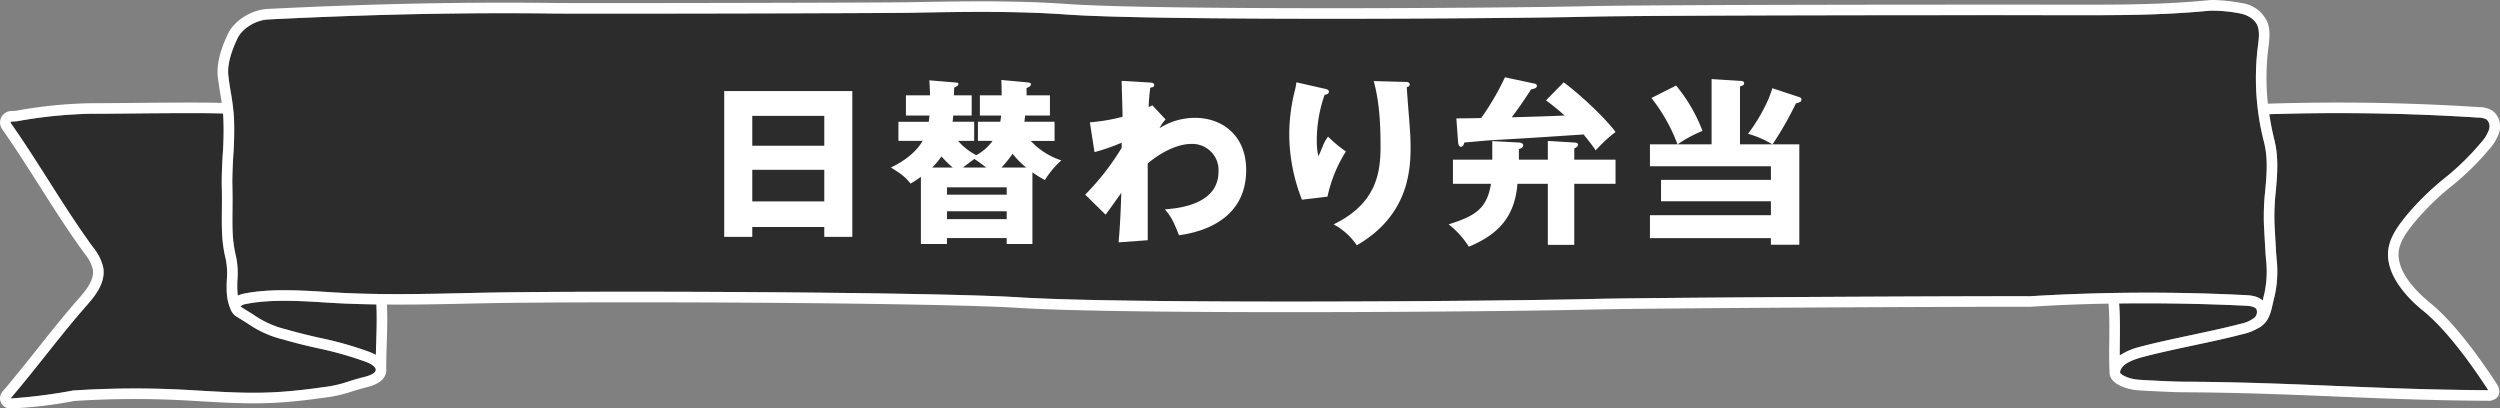 <svg id="グループ_202" data-name="グループ 202" xmlns="http://www.w3.org/2000/svg" xmlns:xlink="http://www.w3.org/1999/xlink" width="700" height="114.378" viewBox="0 0 700 114.378">
  <rect x="0" y="0" width="700" height="114.378" fill="#808080" stroke="none"/>
  <defs>
    <clipPath id="clip-path">
      <rect id="長方形_260" data-name="長方形 260" width="700" height="114.378" fill="none"/>
    </clipPath>
  </defs>
  <g id="グループ_201" data-name="グループ 201" transform="translate(0 0)" clip-path="url(#clip-path)">
    <path id="パス_249" data-name="パス 249" d="M50.01,26.714c-.039,1.143-.073,2.292-.1,3.469a11.821,11.821,0,0,0-1.85-.857A98.561,98.561,0,0,0,34.5,25.475c-2.808-.639-5.711-1.295-9.634-2.427a26.838,26.838,0,0,1-9.22-4.125c-.8-.5-1.715-1.082-2.847-1.771-.645-.392-.757-.594-.779-.549a2.573,2.573,0,0,1,1.418-.656c6.821-1.435,15.71-.874,22.85-.42l.852.056c4.3.269,8.614.392,12.924.46.157,3.654.067,7.079-.05,10.671" transform="translate(55.333 69.196)" fill="#2c2c2c"/>
    <path id="パス_250" data-name="パス 250" d="M143.632,19.288a9.416,9.416,0,0,1-3.805,1.62c-4.181,1.1-9.1,2.152-13.855,3.161-4.792,1.02-9.741,2.074-13.989,3.2a19.053,19.053,0,0,0-5.941,2.466c0-1.407.017-2.791.034-4.153.039-3.357.062-6.826-.207-10.385,11.383-.14,23.349.056,35.23.617,1.323.062,2.746.23,3.239,1a2.187,2.187,0,0,1-.706,2.472" transform="translate(487.477 69.773)" fill="#2c2c2c"/>
    <path id="パス_251" data-name="パス 251" d="M206.189,6.9a4.837,4.837,0,0,1,2.343.516,2.709,2.709,0,0,1,.689,2.83,10.839,10.839,0,0,1-2.242,3.654,72.141,72.141,0,0,1-10.24,10,75.6,75.6,0,0,0-10.626,10.4c-2.152,2.673-5.1,6.339-5.179,10.727-.123,6.832,6.137,12.947,9.875,15.984,5.151,4.181,11.209,11.551,18.007,21.9a3.468,3.468,0,0,1,.179.3h-.084c-15.631-.067-29.385-.633-42.69-1.183-13.328-.555-27.115-1.127-42.8-1.194-2.208-.006-10.559-.387-12.582-.572-2.606-.235-4.971-1.457-4.921-2.057.2-2.382,3.856-3.626,6.6-4.349,4.175-1.1,9.091-2.152,13.843-3.161,4.792-1.02,9.746-2.074,14-3.2a14.786,14.786,0,0,0,3.94-1.5c3.144-1.491,3.766-4.265,4.366-6.955.14-.617.28-1.255.46-1.894a31.556,31.556,0,0,0,.6-10.8c-.185-2.488-.3-4.618-.426-6.9l-.146-2.718a63.123,63.123,0,0,1,.359-9.175c.409-4.652.835-9.461-.381-14.353-.616-2.483-1.093-4.887-1.452-7.258,19.437-.611,39.114-.3,58.512.947" transform="translate(487.702 26.023)" fill="#2c2c2c"/>
    <path id="パス_252" data-name="パス 252" d="M14,8.36c1.334-2.819,5.123-5.162,8.62-5.336,28.628-1.429,54.7-1.973,79.686-1.665,8.6.1,91.792-.056,100.227-.213,14.348-.263,29.177-.538,43.721.5,24.84,1.777,122.65,1.166,144.917.633C410.8,1.8,501.991,1.819,521.288,1.83l12.476.006C543.93,1.83,554.9,1.673,566.181.58a38.627,38.627,0,0,1,8.424.74c1.821.308,4.086,1.351,4.966,3.346.689,1.586.448,3.593.207,5.537l-.039.336a71.531,71.531,0,0,0,1.754,26.986c1.093,4.416.712,8.771.3,13.384a66.041,66.041,0,0,0-.364,9.6l.146,2.707c.123,2.315.241,4.461.432,6.972a29.106,29.106,0,0,1-.5,9.791c-.163.588-.291,1.171-.42,1.743-1.5-1.339-3.693-1.457-4.842-1.513a548.4,548.4,0,0,0-60.395.319c-16.887-.067-105.243.347-121.793.745-29.037.706-131.635,1.435-161.216-.443C208.755,79.3,109.576,78.9,80.6,79.588l-1.25.028c-12.829.3-26.1.611-39.17-.213l-.852-.05c-7.32-.465-16.427-1.042-23.646.476a7.469,7.469,0,0,0-1.58.527A26.131,26.131,0,0,1,14,75.934a23.106,23.106,0,0,0-.376-6.484c-1.087-4.383-1.059-7.936-1.009-12.857.017-2.018.034-4.226-.022-6.748-.067-2.97.1-5.918.252-8.771a96.114,96.114,0,0,0,.179-10.755,65.3,65.3,0,0,0-.886-6.888c-.247-1.524-.5-3.049-.673-4.59-.42-3.7,1.25-7.751,2.539-10.481" transform="translate(52.475 2.422)" fill="#2c2c2c"/>
    <path id="パス_253" data-name="パス 253" d="M.586,8.155a.217.217,0,0,1,.207-.135c.465-.017.93-.045,1.536-.09A129.663,129.663,0,0,1,23.267,5.824c2.091.017,6.053-.022,10.7-.067,8.883-.084,20.765-.191,26.05.006.034.376.09.751.112,1.127a91.233,91.233,0,0,1-.179,10.425c-.163,2.909-.325,5.918-.258,9,.062,2.488.039,4.663.022,6.658-.045,4.938-.084,8.844,1.093,13.591a20.462,20.462,0,0,1,.3,5.666c-.1,2.668-.2,5.431.958,8.076a4.239,4.239,0,0,0,2.113,2.544c1.115.678,2.018,1.25,2.8,1.743A29.767,29.767,0,0,0,76.97,69.06c4,1.155,6.944,1.821,9.8,2.466a95.954,95.954,0,0,1,13.2,3.749c1.424.516,2.909,1.4,2.825,2.32-.09,1-1.956,1.62-3.066,1.9-2.337.594-3.727,1.037-4.848,1.4a32.709,32.709,0,0,1-6.748,1.491c-14.886,2.119-21.4,1.743-35.673.919l-1.631-.1a265.107,265.107,0,0,0-32.776.118A149.266,149.266,0,0,1,.524,85.56c3.318-3.884,6.569-7.97,9.713-11.921,3.744-4.708,7.617-9.578,11.6-14.1,2.606-2.959,5.33-6.468,4.669-10.615a13.646,13.646,0,0,0-2.858-5.7c-4.45-6.1-8.519-12.5-12.453-18.691C7.821,19.236,4.335,13.749.608,8.452a.289.289,0,0,1-.022-.3" transform="translate(2.413 26.02)" fill="#2c2c2c"/>
    <path id="パス_254" data-name="パス 254" d="M11.108,52.145c3.962,6.227,8.054,12.672,12.56,18.843a11.186,11.186,0,0,1,2.326,4.428c.465,2.881-1.8,5.745-3.968,8.2C18,88.188,14.107,93.086,10.34,97.822c-3.133,3.929-6.367,8-9.651,11.842a2.857,2.857,0,0,0,2.236,4.713,124.464,124.464,0,0,0,17.884-2.1,263.4,263.4,0,0,1,32.266-.1l1.625.1c14.477.835,21.084,1.216,36.262-.947a35.993,35.993,0,0,0,7.23-1.6c1.143-.364,2.432-.773,4.68-1.345,3.312-.841,5.089-2.354,5.28-4.5a3.719,3.719,0,0,0-.006-.661c0-2.511.073-4.887.151-7.213.112-3.6.207-7.039.05-10.738,7.925.062,15.816-.1,23.55-.275l1.25-.028c28.886-.678,127.98-.286,151.979,1.239,29.71,1.883,132.369,1.155,161.473.448,16.528-.4,104.862-.813,121.81-.751,6.86-.46,14.269-.757,21.981-.891.275,3.469.252,6.81.207,10.312-.034,2.853-.073,5.806.078,8.878h.006c-.1,3.553,5.414,4.848,7.594,5.044,2.068.191,10.581.577,12.834.588,15.637.067,29.39.633,42.7,1.183,13.328.555,27.109,1.121,42.8,1.194a3.247,3.247,0,0,0,2.6-.942c.5-.583,1.149-1.872-.213-3.94-6.966-10.6-13.227-18.2-18.618-22.575-3.324-2.7-8.883-8.054-8.782-13.636.056-3.127,2.085-5.9,4.523-8.934a72.423,72.423,0,0,1,10.245-10,75.909,75.909,0,0,0,10.626-10.4,13.26,13.26,0,0,0,2.791-4.725,5.541,5.541,0,0,0-1.855-6.042,7.3,7.3,0,0,0-3.839-1.031c-13.1-.846-26.336-1.272-39.54-1.272q-9.794,0-19.543.319a68.3,68.3,0,0,1,.146-15.71l.045-.336c.269-2.231.577-4.758-.443-7.079A9.277,9.277,0,0,0,627.566.835,49.119,49.119,0,0,0,619.888,0a14.392,14.392,0,0,0-1.513.067C607.211,1.149,596.332,1.3,586.238,1.306L573.762,1.3c-19.308-.011-110.522-.028-130.183.448-22.205.532-119.944,1.143-144.637-.622C284.264.078,269.367.353,254.952.617c-8.412.157-91.584.319-100.137.213C129.763.521,103.64,1.065,74.95,2.5c-4.568.224-9.354,3.245-11.142,7.023C62.362,12.577,60.5,17.15,61,21.6c.179,1.586.437,3.161.7,4.736.14.846.263,1.659.387,2.477-5.515-.174-16.606-.073-25.731.011-4.629.045-8.581.084-10.654.067a130.6,130.6,0,0,0-21.292,2.13c-.437.034-.88.05-1.323.067A3.208,3.208,0,0,0,.353,32.865a3.248,3.248,0,0,0,.252,3.307c3.688,5.24,7.151,10.7,10.5,15.973m94.235,43.766q-.059,1.707-.1,3.464a12.355,12.355,0,0,0-1.85-.852A99.5,99.5,0,0,0,89.83,94.667c-2.808-.633-5.711-1.289-9.634-2.421a27.051,27.051,0,0,1-9.22-4.125c-.8-.5-1.715-1.082-2.847-1.771-.645-.4-.757-.594-.779-.549a2.532,2.532,0,0,1,1.418-.656c6.821-1.44,15.71-.874,22.85-.42l.852.05c4.3.275,8.614.392,12.924.46.157,3.654.067,7.084-.05,10.677m525.765-6.849a9.383,9.383,0,0,1-3.805,1.62c-4.181,1.1-9.1,2.152-13.855,3.167-4.786,1.02-9.741,2.074-13.989,3.195a18.931,18.931,0,0,0-5.935,2.472c-.006-1.407.011-2.791.028-4.159.039-3.357.067-6.821-.2-10.385,11.377-.14,23.343.056,35.225.617,1.328.062,2.746.23,3.239,1.009a2.177,2.177,0,0,1-.706,2.466m62.782-56.135a4.878,4.878,0,0,1,2.348.516,2.728,2.728,0,0,1,.684,2.836,10.841,10.841,0,0,1-2.236,3.654,72.477,72.477,0,0,1-10.245,10,75.852,75.852,0,0,0-10.626,10.4c-2.152,2.679-5.095,6.339-5.179,10.733-.123,6.832,6.137,12.947,9.875,15.979,5.156,4.181,11.215,11.551,18.013,21.908a3.227,3.227,0,0,1,.179.3h-.09c-15.631-.067-29.385-.639-42.684-1.188-13.333-.549-27.115-1.121-42.808-1.188-2.208-.011-10.553-.392-12.582-.577-2.6-.235-4.966-1.452-4.921-2.051.2-2.388,3.862-3.626,6.6-4.349,4.181-1.1,9.1-2.152,13.849-3.167,4.786-1.02,9.741-2.074,13.995-3.2a14.46,14.46,0,0,0,3.94-1.5l.006.006c3.144-1.491,3.761-4.271,4.36-6.955.14-.617.28-1.255.46-1.9a31.692,31.692,0,0,0,.605-10.8c-.191-2.483-.3-4.613-.426-6.9l-.151-2.718a63.958,63.958,0,0,1,.359-9.175c.415-4.652.835-9.455-.381-14.348-.616-2.488-1.087-4.893-1.446-7.264,19.437-.611,39.109-.3,58.506.947M66.476,10.783C67.81,7.964,71.6,5.621,75.1,5.448c28.623-1.429,54.689-1.973,79.68-1.665,8.6.106,91.792-.056,100.227-.213,14.348-.263,29.177-.538,43.721.5,24.84,1.771,122.65,1.166,144.923.628,19.622-.476,110.814-.46,130.11-.448l12.476.006C596.4,4.254,607.373,4.1,618.655,3a39.335,39.335,0,0,1,8.424.74c1.827.314,4.086,1.351,4.966,3.352.695,1.58.448,3.587.213,5.532l-.045.342a71.66,71.66,0,0,0,1.754,26.986c1.093,4.411.712,8.766.308,13.378a65.278,65.278,0,0,0-.37,9.6l.146,2.707c.129,2.315.241,4.461.432,6.972a28.962,28.962,0,0,1-.5,9.791c-.163.594-.291,1.171-.42,1.743-1.491-1.334-3.688-1.457-4.842-1.508a547.09,547.09,0,0,0-60.395.314c-16.887-.067-105.243.347-121.793.751-29.037.7-131.635,1.429-161.216-.448-24.083-1.53-123.261-1.922-152.237-1.244l-1.244.028c-12.834.3-26.106.617-39.176-.207l-.852-.056c-7.32-.465-16.427-1.042-23.646.476a7.469,7.469,0,0,0-1.58.527,26.712,26.712,0,0,1-.106-4.422,22.9,22.9,0,0,0-.376-6.484c-1.087-4.383-1.054-7.936-1.009-12.857.017-2.018.039-4.22-.022-6.748-.067-2.965.1-5.918.252-8.771a94.77,94.77,0,0,0,.179-10.755,66.812,66.812,0,0,0-.88-6.888c-.252-1.524-.5-3.049-.678-4.585-.415-3.7,1.25-7.757,2.539-10.486M3,34.177a.217.217,0,0,1,.207-.135c.465-.017.93-.045,1.536-.09A129.663,129.663,0,0,1,25.68,31.845c2.091.017,6.053-.022,10.7-.067,8.883-.084,20.765-.191,26.05.006.034.376.09.751.112,1.127a91.233,91.233,0,0,1-.179,10.425c-.163,2.909-.325,5.918-.258,9,.062,2.488.039,4.663.022,6.658-.045,4.938-.084,8.844,1.093,13.591a20.462,20.462,0,0,1,.3,5.666c-.1,2.668-.2,5.431.958,8.076a4.239,4.239,0,0,0,2.113,2.544c1.115.678,2.018,1.25,2.8,1.743a29.767,29.767,0,0,0,9.987,4.467c4,1.155,6.944,1.821,9.8,2.466a95.954,95.954,0,0,1,13.2,3.749c1.424.516,2.909,1.4,2.825,2.32-.09,1-1.956,1.62-3.066,1.9-2.337.594-3.727,1.037-4.848,1.4a32.709,32.709,0,0,1-6.748,1.491c-14.886,2.119-21.4,1.743-35.673.919l-1.631-.1a265.107,265.107,0,0,0-32.776.118,149.266,149.266,0,0,1-17.531,2.236c3.318-3.884,6.569-7.97,9.713-11.921,3.744-4.708,7.617-9.578,11.6-14.1,2.606-2.959,5.33-6.468,4.669-10.615a13.646,13.646,0,0,0-2.858-5.7c-4.45-6.1-8.519-12.5-12.453-18.691-3.368-5.3-6.854-10.789-10.581-16.085a.289.289,0,0,1-.022-.3" transform="translate(0 -0.001)" fill="#fff"/>
    <path id="パス_255" data-name="パス 255" d="M44.039,11.5H64.2v8.356H44.039Zm0,15.1H64.2v8.855H44.039ZM64.2,42.621v2.752H72.05V4.549H36.181V45.373h7.858V42.621Z" transform="translate(166.598 20.945)" fill="#fff"/>
    <path id="パス_256" data-name="パス 256" d="M64.719,28.509c.8-.65,1-.8,3.155-2.4,1.648,1.1,2.55,1.8,3.3,2.4Zm-8.653,0a20.382,20.382,0,0,0,2.6-3.1,30.251,30.251,0,0,0,3.155,3.1Zm20.86,14.46H60.219v-2.2H76.926ZM75.48,28.509a33.884,33.884,0,0,0,3.1-3.85,24.173,24.173,0,0,0,3.8,3.85Zm-2.505-7.454a13.945,13.945,0,0,1-4.551,4,16.826,16.826,0,0,1-5.106-4h4.506V15.7H61.771c.05-.252.146-1.149.2-1.749h5.156V8.3H62.169c0-.3.05-1.85.05-2.152.6-.3,1.2-.549,1.2-1.048,0-.353-.6-.4-.846-.4l-7.308-.6c.1,1.2.151,2.3.2,4.2H48.712v5.655h6.6c-.05.5-.1.9-.2,1.749h-8.5v5.352h6.8c-1,1.653-3.251,4.753-8.906,7.454,3.5,2.152,4.3,3,5.5,4.506a26.841,26.841,0,0,0,2.9-1.906V49.924h7.3V48.271H76.926v1.653h7.207V29.86a29.368,29.368,0,0,0,3.5,2.152,24.47,24.47,0,0,1,4.6-5.5,20,20,0,0,1-8.553-5.453h6.653V15.7H81.88c.05-.3.2-1.452.2-1.749h6.955V8.3H82.48c.05-.549,0-1.3,0-2.051.454-.151,1.25-.5,1.25-1.054,0-.448-.7-.5-1.3-.549l-7-.65c.05,1.452.05,1.754.1,4.3H69.421v5.655h5.958c-.05.5-.1.9-.252,1.749H68.872v5.352ZM60.219,34.064H76.926v2.051H60.219Z" transform="translate(204.945 18.394)" fill="#fff"/>
    <path id="パス_257" data-name="パス 257" d="M73.025,10.894a11.048,11.048,0,0,0-1.048.5c.045-1.2.1-2.449.448-5.453.65-.1,1.1-.151,1.1-.7,0-.65-.549-.7-1.5-.751l-7.6-.448c0,1.452.247,8.457.247,10.055a51.107,51.107,0,0,1-9.152,1.552L56.817,24a57.346,57.346,0,0,0,7.605-2.651V22.8a70.521,70.521,0,0,1-10.206,13.1l5.7,5.6c.353-.4,2.954-4.052,4.405-6.1-.05,1.552-.2,7.605-.751,13.86l8.155-.6V27.153c3.352-2.8,8-5.453,12.257-5.453a7.322,7.322,0,0,1,7.555,7.757c0,8.5-9.556,10.206-15.009,10.553,1.7,2,2.348,3.206,3.951,7.258,3.452-.5,18.809-2.752,18.809-18.265,0-10.055-7.151-14.606-14.208-14.606a18.424,18.424,0,0,0-10.055,2.9,9.922,9.922,0,0,1,1.7-2.455Z" transform="translate(249.642 18.601)" fill="#fff"/>
    <path id="パス_258" data-name="パス 258" d="M88.073,4.05c1.6,5.952,1.9,12.156,1.9,18.31,0,7.353-1.149,16.007-13.154,21.813a18.406,18.406,0,0,1,6.5,5.851c14.561-8.356,15.06-21.213,15.06-27.518,0-1.95-.1-4.052-.252-5.851-.1-1.552-.745-9.158-.8-10.906.348-.1.8-.2.8-.751,0-.65-.65-.7-1.149-.7ZM66.411,4.4c-.1.6-.1.852-.347,1.95A50.515,50.515,0,0,0,64.41,18.706a50.359,50.359,0,0,0,3.553,18.562l7.151-.852a38.839,38.839,0,0,1,5.156-12.655,36.255,36.255,0,0,1-5-4.153,11.271,11.271,0,0,0-1.552,2.853c-.6,1.446-.751,1.85-1.149,2.651a18.945,18.945,0,0,1-.448-4.456A38.347,38.347,0,0,1,74.313,7.9c.353-.05,1.2-.2,1.2-.852,0-.549-.5-.7-1.4-.9Z" transform="translate(296.581 18.647)" fill="#fff"/>
    <path id="パス_259" data-name="パス 259" d="M99.64,10.313c1.8,1.351,3.553,2.752,5.2,4.254-5.9.252-6.8.252-14.807.5,2.253-3.049,2.55-3.452,5.453-7.852.5-.05,1.6-.252,1.6-.953,0-.4-.4-.6-.745-.65L88.134,3.862a72.943,72.943,0,0,1-6.658,11.405c-1,.05-6.4.1-6.95.1l.5,6.754c.05.4.151,1.2.8,1.2.5,0,.751-.5.947-1.2,1.351-.1,6.053-.549,6.955-.6,11.26-.65,12.756-.751,26.414-1.653a53.592,53.592,0,0,1,3.4,4.456,41.508,41.508,0,0,1,5.554-5.156c-2.5-3.4-8.855-9.651-14.51-13.9Zm.5,16.612h-8.1V23.971c.8-.3,1.2-.5,1.2-1.048,0-.65-.8-.8-1.2-.8l-7.454-.4v5.2H73.573v6.754H84.228c-1.149,6.955-4.349,9.007-11.854,11.355a24.9,24.9,0,0,1,5.649,6.255c8.659-3.553,12.913-8.8,13.608-17.61h8.508V50.789h7.4V33.678H119.1V26.925H107.543v-3.1c.751-.454,1.054-.65,1.054-1.1,0-.5-.605-.549-1.054-.6l-7.4-.448Z" transform="translate(333.251 17.782)" fill="#fff"/>
    <path id="パス_260" data-name="パス 260" d="M124.857,9.656a.661.661,0,0,0-.448-.6L116.7,6.507c-1.3,4.551-4.652,9.954-6.8,12.756a28.41,28.41,0,0,1,6.8,2.954h-9.057V6c.7-.2,1.155-.347,1.155-.9s-.5-.6-1.155-.65l-7.953-.5V22.216H90.187a35.734,35.734,0,0,1,6.955-3.755,44.575,44.575,0,0,0-7.4-12.706l-6.9,3.5a47.669,47.669,0,0,1,7.3,12.958H82.43V28.37H116.3v3.8H85.535v6H116.3v3.9H82.43v6.406H116.3v1.85h7.953V22.216h-7.5A92.726,92.726,0,0,0,123.3,10.755a8.363,8.363,0,0,0,1.1-.347.784.784,0,0,0,.448-.751" transform="translate(379.555 18.192)" fill="#fff"/>
  </g>
</svg>
